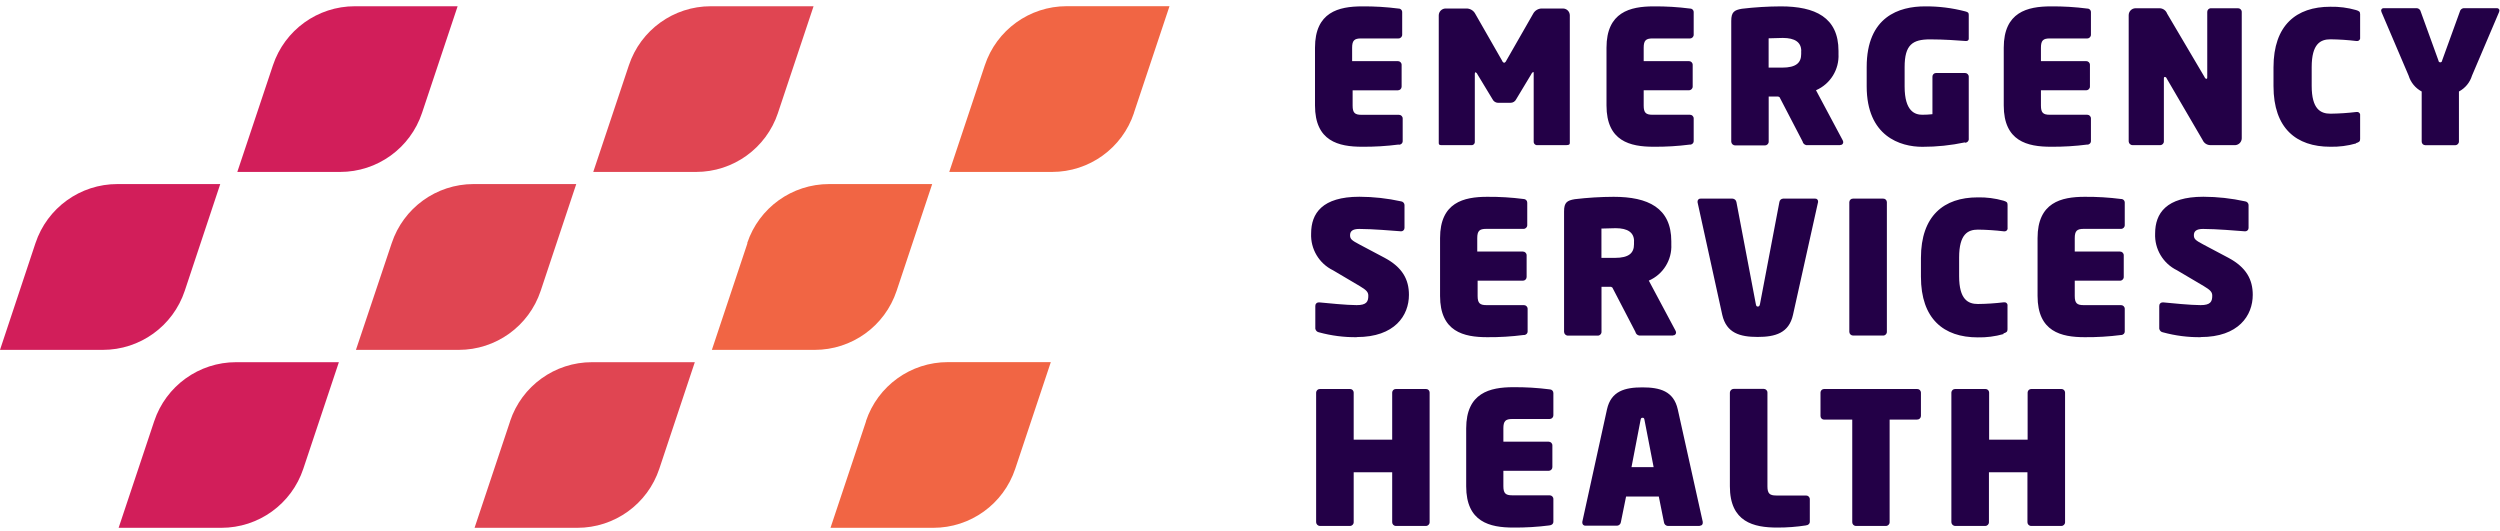 <svg height="85" viewBox="0 0 400 85" width="400" xmlns="http://www.w3.org/2000/svg"><g fill="none" fill-rule="nonzero"><path d="m223.76 23.13c-1.926.249-3.868.366-5.81.35-3.77 0-7.55-.88-7.55-6.6v-9.25c0-5.69 3.77-6.61 7.55-6.61 1.942-.016 3.884.101 5.81.35.158-.006.312.055.423.167.112.112.172.265.167.423v3.6c0 .326-.264.59-.59.59h-6c-1.06 0-1.42.33-1.42 1.48v2.15h7.33c.326 0 .59.264.59.59v3.48c.003.158-.058.311-.169.424-.111.113-.263.176-.421.176h-7.25v2.45c0 1.15.35 1.47 1.42 1.47h6c.326 0 .59.264.59.59v3.6c.006.158-.055.312-.167.423-.112.112-.265.172-.423.167m26.83.07h-4.84c-.279-.051-.471-.308-.44-.59v-10.82c0-.21 0-.29-.09-.29-.036.008-.069.03-.09.06-.113.107-.201.236-.26.38l-2.36 3.92c-.168.354-.528.577-.92.57h-2c-.368-.014-.698-.229-.86-.56l-2.42-4c-.036-.112-.11-.207-.21-.27-.022-.03-.054-.051-.09-.06-.06 0-.12.09-.12.29v10.78c.043.275-.138.535-.41.59h-4.89c-.24 0-.47 0-.47-.35v-20.42c.011-.598.492-1.079 1.09-1.09h3.27c.63-.03 1.219.315 1.5.88l4.27 7.46c.05.161.172.29.33.35.163-.059.291-.187.35-.35l4.27-7.46c.281-.565.87-.91 1.5-.88h3.27c.293-.005.577.107.787.312s.33.485.333.778v20.41c0 .33-.26.35-.5.35m19.73-.08c-1.926.249-3.868.366-5.81.35-3.77 0-7.55-.88-7.55-6.6v-9.25c0-5.69 3.77-6.61 7.55-6.61 1.942-.016 3.884.101 5.81.35.158-.006.312.055.423.167.112.112.172.265.167.423v3.6c0 .326-.264.59-.59.59h-6c-1.06 0-1.41.33-1.41 1.48v2.15h7.25c.326 0 .59.264.59.59v3.48c0 .326-.264.59-.59.59h-7.25v2.45c0 1.15.35 1.47 1.41 1.47h6c.326 0 .59.264.59.59v3.6c.006.158-.055.312-.167.423-.112.112-.265.172-.423.167m24.02.08h-5.42c-.298-.059-.531-.292-.59-.59l-3.68-7.08-.21-.1h-1.53v7.22c0 .326-.264.59-.59.59h-4.78c-.331 0-.604-.259-.62-.59v-19.32c0-1.42.47-1.74 1.71-1.95 2.065-.244 4.141-.371 6.22-.38 5.48 0 9.23 1.74 9.23 7.13v.48c.128 2.498-1.306 4.813-3.6 5.81l4.27 8c.053.099.084.208.09.32-.002.127-.057.247-.153.331-.095.084-.221.123-.347.109m-6.22-15.04c0-1.39-1-2.09-2.95-2.09l-2.27.06v4.69h2.15c2.27 0 3.06-.79 3.06-2.18v-.48zm26.19 14.62c-2.239.476-4.521.714-6.81.71-3.54 0-8.91-1.68-8.91-9.67v-3.1c0-8.08 5.22-9.7 9.32-9.7 2.176-.02 4.345.249 6.45.8.41.12.56.18.56.56v3.71c.03.121-.001.248-.082.342s-.204.141-.328.128h-.09c-1.12-.09-3.51-.26-5.69-.26-2.8 0-4.07.85-4.07 4.42v3.13c0 4 1.68 4.51 2.83 4.51.541.001 1.082-.029 1.62-.09v-6c-.005-.153.051-.302.156-.412.105-.111.251-.175.404-.178h4.66c.326 0 .59.264.59.59v9.88c.028.177-.026.356-.147.489s-.295.203-.473.191m19.58.3c-1.926.249-3.868.366-5.81.35-3.77 0-7.55-.88-7.55-6.6v-9.25c0-5.69 3.77-6.61 7.55-6.61 1.942-.016 3.884.101 5.81.35.158-.006.312.055.423.167.112.112.172.265.167.423v3.6c0 .326-.264.59-.59.59h-6c-1.06 0-1.41.33-1.41 1.48v2.15h7.25c.326 0 .59.264.59.59v3.48c0 .326-.264.59-.59.59h-7.25v2.45c0 1.15.35 1.47 1.41 1.47h6c.326 0 .59.264.59.59v3.6c.006.158-.055.312-.167.423-.112.112-.265.172-.423.167m23.71.08h-4c-.536.005-1.024-.309-1.24-.8l-5.76-9.87c-.038-.136-.159-.232-.3-.24-.09 0-.15.06-.15.26v10.06c0 .326-.264.59-.59.59h-4.42c-.331 0-.604-.259-.62-.59v-20.18c-.011-.609.471-1.114 1.08-1.13h3.89c.531.021.998.36 1.18.86l6 10.17c.036.129.14.229.27.26.09 0 .15 0 .15-.26v-10.45c.002-.293.219-.54.51-.58h4.42c.326 0 .59.264.59.59v20.22c-.008.568-.444 1.039-1.01 1.09m19.3-.27c-1.342.383-2.735.561-4.13.53-5.43 0-9.08-2.95-9.08-9.7v-3c0-6.75 3.65-9.7 9.08-9.7 1.395-.031 2.788.147 4.13.53.47.15.65.24.65.65v3.74c.026.15-.02.303-.124.413-.104.11-.255.165-.406.147h-.09c-1.371-.165-2.749-.255-4.13-.27-1.59 0-3 .71-3 4.45v3c0 3.72 1.42 4.45 3 4.45 1.381-.015 2.759-.106 4.13-.27h.09c.151-.018.301.036.406.147.104.11.15.264.124.413v3.77c0 .38-.17.5-.65.65m22.88-20.97-4.33 10.17c-.331 1.091-1.083 2.006-2.09 2.54v8c0 .326-.264.59-.59.59h-4.81c-.153-.003-.298-.067-.404-.178-.105-.111-.162-.26-.156-.412v-8c-1.006-.535-1.758-1.449-2.09-2.54l-4.34-10.17c-.034-.076-.054-.157-.06-.24-0-.106.044-.208.122-.28.078-.072.182-.108.288-.1h5.34c.295.044.53.268.59.56l2.83 7.81c0 .163.132.295.295.295s.295-.132.295-.295l2.83-7.81c.06-.292.295-.516.59-.56h5.34c.106-.008.21.028.288.1.078.072.122.174.122.28-.005.083-.025.164-.06.24m-182.78 52.02c-2.026.023-4.045-.237-6-.77-.314-.039-.565-.279-.62-.59v-3.62c-.011-.154.043-.306.15-.419s.256-.174.41-.171h.06c1.24.12 4.42.44 6 .44s1.86-.56 1.86-1.5c0-.59-.3-.91-1.39-1.56l-4.25-2.51c-2.242-1.091-3.622-3.409-3.51-5.9 0-3.21 1.77-5.87 7.72-5.87 2.25.007 4.493.255 6.69.74.285.041.505.273.53.56v3.67c.005.145-.048.286-.147.391-.1.105-.238.166-.383.169h-.02c-1.21-.09-4.57-.38-6.69-.38-1.09 0-1.47.38-1.47 1s.26.83 1.53 1.5l4 2.12c2.86 1.53 3.89 3.48 3.89 5.93 0 3.3-2.27 6.75-8.34 6.75m26.68-.33c-1.926.249-3.868.366-5.81.35-3.77 0-7.55-.88-7.55-6.6v-9.26c0-5.69 3.77-6.6 7.55-6.6 1.942-.015 3.883.102 5.81.35.157-.003.309.059.42.17.111.111.173.263.17.42v3.6c0 .326-.264.59-.59.59h-6c-1.06 0-1.41.33-1.41 1.48v2.15h7.31c.326 0 .59.264.59.59v3.48c0 .156-.062.307-.173.417s-.261.173-.417.173h-7.25v2.44c0 1.15.35 1.47 1.41 1.47h6c.326 0 .59.264.59.59v3.6c.006.158-.055.312-.167.423-.112.112-.265.172-.423.167m23.84.08h-5.42c-.298-.059-.531-.292-.59-.59l-3.68-7.08-.21-.12h-1.53v7.22c0 .326-.264.59-.59.59h-4.78c-.331 0-.604-.259-.62-.59v-19.29c0-1.42.47-1.74 1.71-1.95 2.064-.245 4.141-.372 6.22-.38 5.48 0 9.23 1.74 9.23 7.13v.47c.128 2.498-1.306 4.813-3.6 5.81l4.27 8c.053.099.084.208.09.32-.002.127-.057.247-.153.331-.095.084-.221.123-.347.109m-6.22-15.06c0-1.39-1-2.09-2.95-2.09l-2.27.06v4.69h2.15c2.27 0 3.06-.79 3.06-2.18v-.5zm29.43-6.23-4 18c-.65 2.92-2.83 3.54-5.66 3.54s-5-.62-5.66-3.54l-3.95-18c0-.06 0-.09 0-.15.002-.127.057-.247.153-.331.095-.084.221-.123.347-.109h5.1c.312.019.569.252.62.56l3.1 16.3c.06.27.09.41.32.41s.29-.15.35-.41l3.1-16.3c.034-.306.283-.542.59-.56h5.13c.123-.011.244.03.334.114.09.084.139.203.136.326-.003.05-.003.1 0 .15m10.42 21.31h-4.83c-.326 0-.59-.264-.59-.59v-20.75c.003-.153.067-.298.178-.404.111-.105.26-.162.412-.156h4.83c.153-.005.302.051.412.156.111.105.175.251.178.404v20.76c0 .326-.264.59-.59.59m19.25-.24c-1.342.382-2.735.561-4.13.53-5.43 0-9.08-2.95-9.08-9.7v-3c0-6.75 3.66-9.7 9.08-9.7 1.395-.031 2.788.148 4.13.53.47.15.65.24.65.65v3.69c.026.15-.02.303-.124.413-.104.11-.255.165-.406.147h-.09c-1.371-.165-2.749-.255-4.13-.27-1.59 0-3 .71-3 4.45v3c0 3.72 1.42 4.45 3 4.45 1.381-.015 2.759-.106 4.13-.27h.08c.151-.018.301.036.406.147.104.11.15.264.124.413v3.77c0 .38-.18.5-.65.65m18.82.25c-1.926.249-3.868.366-5.81.35-3.77 0-7.55-.88-7.55-6.6v-9.26c0-5.69 3.77-6.6 7.55-6.6 1.942-.015 3.883.102 5.81.35.158-.006.312.055.423.167.112.112.172.265.167.423v3.6c0 .326-.264.59-.59.59h-6c-1.06 0-1.41.33-1.41 1.48v2.15h7.25c.326 0 .59.264.59.59v3.48c0 .326-.264.59-.59.59h-7.25v2.44c0 1.15.35 1.47 1.41 1.47h6c.326 0 .59.264.59.59v3.6c.006.158-.055.312-.167.423-.112.112-.265.172-.423.167m12.73.35c-2.026.023-4.045-.237-6-.77-.314-.039-.565-.279-.62-.59v-3.62c-.011-.154.043-.306.15-.419s.256-.174.41-.171h.06c1.24.12 4.42.44 6 .44s1.86-.56 1.86-1.5c0-.59-.29-.91-1.38-1.56l-4.25-2.51c-2.242-1.091-3.622-3.409-3.51-5.9 0-3.21 1.77-5.87 7.72-5.87 2.253.007 4.499.255 6.7.74.285.041.505.273.53.56v3.67c.008.146-.044.288-.144.394-.1.106-.24.166-.386.166h-.06c-1.21-.09-4.57-.38-6.69-.38-1.09 0-1.47.38-1.47 1s.27.83 1.53 1.5l4 2.12c2.86 1.53 3.89 3.48 3.89 5.93 0 3.3-2.27 6.75-8.34 6.75m-123.95 30.22h-4.81c-.326 0-.59-.264-.59-.59v-8h-6.16v8c0 .326-.264.59-.59.59h-4.8c-.331 0-.604-.259-.62-.59v-20.76c.008-.157.077-.304.194-.409.116-.105.27-.16.426-.151h4.8c.153-.005.302.051.412.156.111.105.175.251.178.404v7.55h6.16v-7.55c.003-.153.067-.298.178-.404.111-.105.26-.162.412-.156h4.81c.154-.008.304.047.416.153.112.106.175.253.174.407v20.76c0 .326-.264.59-.59.59m19.8-.09c-1.926.249-3.868.366-5.81.35-3.77 0-7.55-.88-7.55-6.6v-9.26c0-5.69 3.77-6.6 7.55-6.6 1.942-.015 3.883.102 5.81.35.157-.003.309.059.42.17.111.111.173.263.17.42v3.56c0 .156-.062.307-.173.417s-.261.173-.417.173h-6c-1.06 0-1.41.33-1.41 1.48v2.15h7.25c.326 0 .59.264.59.59v3.48c0 .156-.062.307-.173.417s-.261.173-.417.173h-7.25v2.45c0 1.15.35 1.47 1.41 1.47h6c.326 0 .59.264.59.59v3.61c.006.158-.055.312-.167.423-.112.112-.265.172-.423.167m24.01.11h-5.13c-.302-.029-.545-.26-.59-.56l-.83-4.14h-5.24l-.83 4.1c-.045.3-.288.531-.59.56h-5.08c-.13.008-.257-.038-.352-.127-.095-.089-.148-.213-.148-.343 0-.06 0-.09 0-.15l3.95-18c.65-2.92 2.86-3.51 5.66-3.51s5 .59 5.66 3.51l4 18c-.003.05-.003.1 0 .15.013.128-.033.255-.124.346s-.218.136-.346.124m-8.84-16.86c-.06-.27-.06-.41-.32-.41s-.27.15-.33.41l-1.44 7.49h3.54zm25.86 16.81c-1.532.239-3.08.356-4.63.35-3.77 0-7.58-.88-7.58-6.6v-15c.016-.331.289-.59.62-.59h4.8c.326 0 .59.264.59.59v15c0 1.15.35 1.47 1.41 1.47h4.78c.326 0 .59.264.59.59v3.58c.006.158-.055.312-.167.423-.112.112-.265.172-.423.167m17.75-16.9h-4.39v16.42c0 .326-.264.59-.59.59h-4.8c-.326 0-.59-.264-.59-.59v-16.42h-4.49c-.153.005-.302-.051-.412-.156-.111-.105-.175-.251-.178-.404v-3.78c.003-.153.067-.298.178-.404.111-.105.26-.162.412-.156h14.86c.157-.008.31.046.426.151.116.105.186.252.194.409v3.77c-.008.157-.077.304-.194.409-.116.105-.27.16-.426.151m23.06 17.02h-4.81c-.326 0-.59-.264-.59-.59v-8h-6.16v8c0 .326-.264.59-.59.59h-4.8c-.331 0-.604-.259-.62-.59v-20.76c.008-.157.077-.304.194-.409.116-.105.27-.16.426-.151h4.83c.153-.005.302.051.412.156.111.105.175.251.178.404v7.55h6.16v-7.55c.003-.153.067-.298.178-.404.111-.105.26-.162.412-.156h4.81c.153-.005.302.051.412.156.111.105.175.251.178.404v20.76c0 .326-.264.59-.59.59" fill="#230047"/><path d="m67.53 18.05 5.69-17.05h-16.44c-5.949-.003-11.232 3.805-13.11 9.45l-5.7 17.06h16.44c5.956.006 11.244-3.808 13.12-9.46m-42.86 49.35-5.69 17.05h16.43c5.953.007 11.241-3.801 13.12-9.45l5.69-17.05h-16.44c-5.949-.003-11.232 3.805-13.11 9.45m-19-28.48-5.67 17.06h16.44c5.953.007 11.241-3.801 13.12-9.45l5.68-17.08h-16.44c-5.962-.008-11.256 3.81-13.13 9.47" fill="#d21e5a"/><path d="m124.48 18.05 5.69-17.05h-16.44c-5.949-.003-11.232 3.805-13.11 9.45l-5.7 17.06h16.44c5.953.007 11.241-3.801 13.12-9.45m-42.86 49.34-5.69 17.05h16.44c5.953.007 11.241-3.801 13.12-9.45l5.68-17.05h-16.44c-5.953-.007-11.241 3.801-13.12 9.45m-18.94-28.48-5.72 17.06h16.44c5.953.007 11.241-3.801 13.12-9.45l5.69-17.08h-16.44c-5.947.009-11.221 3.824-13.09 9.47" fill="#e04552"/><path d="m181.43 18.05 5.69-17.06h-16.45c-5.948.003-11.226 3.814-13.1 9.46l-5.69 17.06h16.44c5.953.007 11.241-3.801 13.12-9.45m-42.87 49.34-5.69 17.05h16.44c5.953.007 11.241-3.801 13.12-9.45l5.69-17.06h-16.46c-5.953-.007-11.241 3.801-13.12 9.45m-18.96-28.47-5.69 17.06h16.44c5.953.007 11.241-3.801 13.12-9.45l5.69-17.08h-16.48c-5.953-.007-11.241 3.801-13.12 9.45" fill="#f16544"/></g></svg>